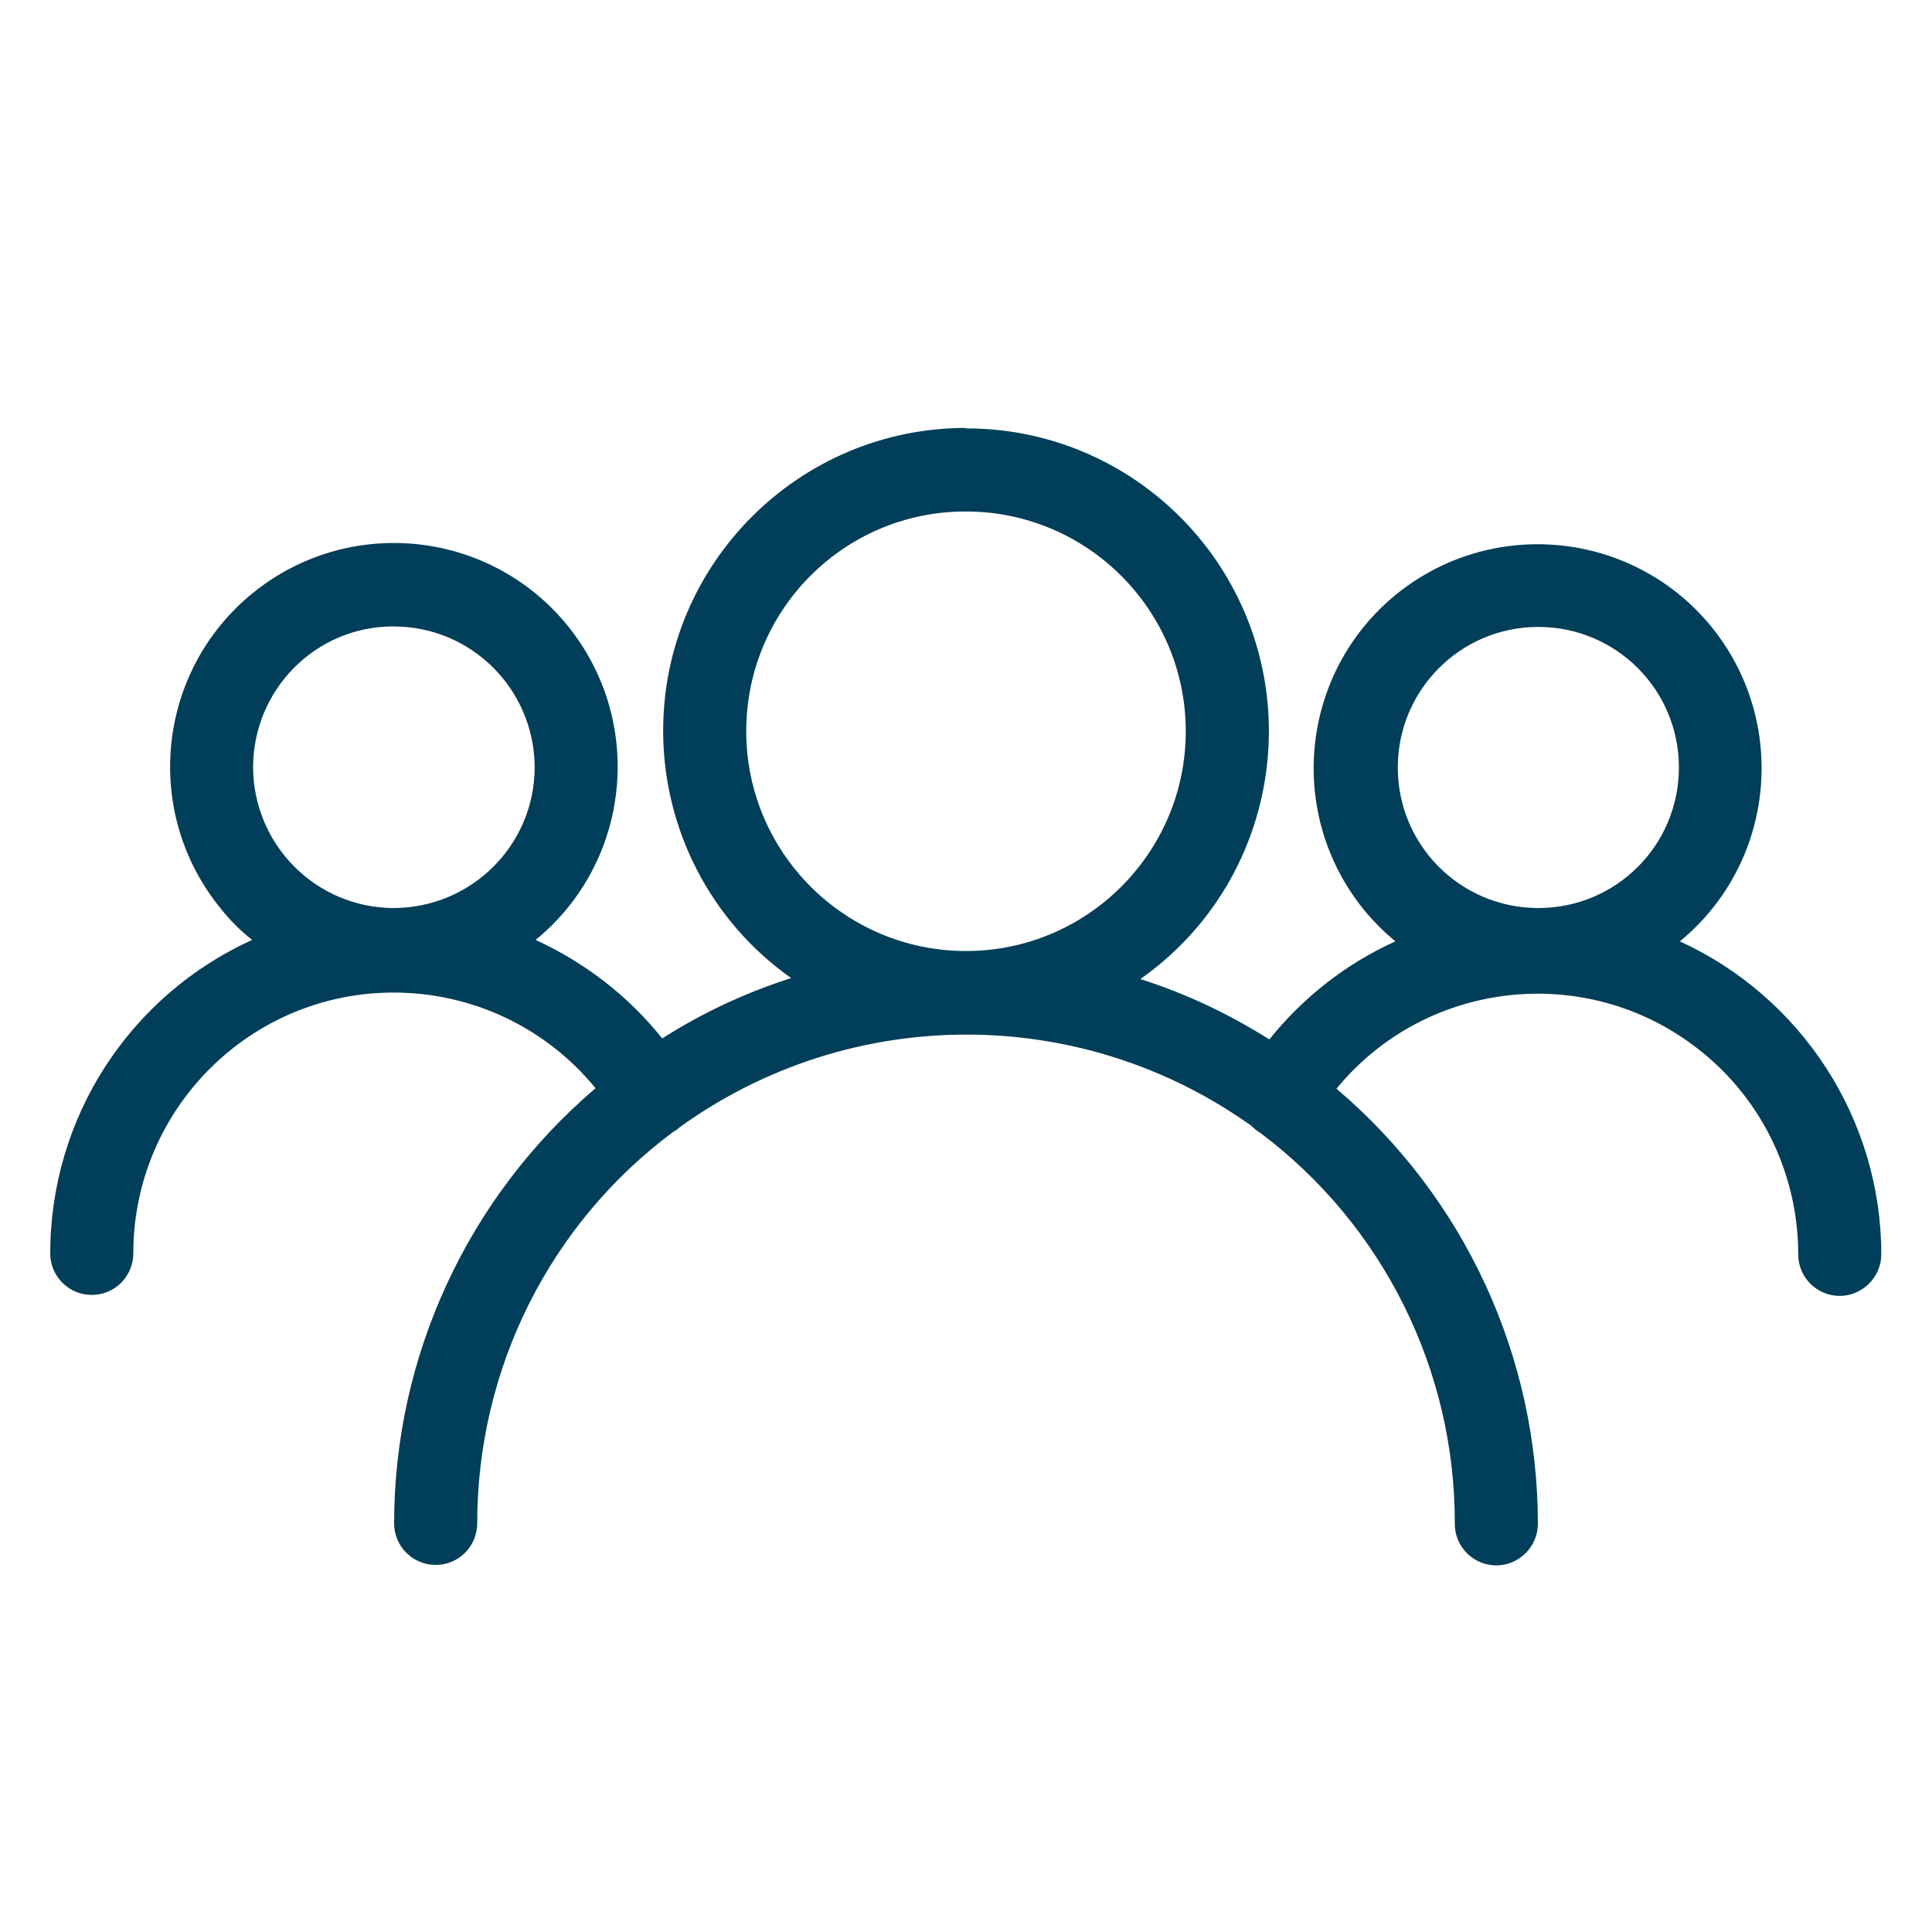 <svg xmlns="http://www.w3.org/2000/svg" xmlns:xlink="http://www.w3.org/1999/xlink" id="Ebene_1" data-name="Ebene 1" viewBox="0 0 40 40"><defs><style>      .cls-1 {        fill: none;      }      .cls-2 {        clip-path: url(#clippath-1);      }      .cls-3 {        fill: #003e59;        fill-rule: evenodd;      }    </style><clipPath id="clippath-1"><rect class="cls-1" x="1.03" y="8.86" width="37.94" height="23.55"></rect></clipPath></defs><g class="cls-2"><g id="Gruppe_113" data-name="Gruppe 113"><path id="Pfad_76" data-name="Pfad 76" class="cls-3" d="M20,8.86c-3.46,0-6.27,2.81-6.27,6.27,0,2.04.99,3.95,2.65,5.12-.94.3-1.84.72-2.67,1.25-.7-.88-1.6-1.57-2.62-2.04,1.98-1.62,2.27-4.54.65-6.52-1.62-1.98-4.54-2.27-6.52-.65-1.98,1.62-2.27,4.54-.65,6.52.19.24.41.46.65.65-2.55,1.16-4.18,3.69-4.18,6.49,0,.48.39.86.86.86.48,0,.86-.39.86-.86h0c0-2.98,2.41-5.4,5.39-5.4,1.62,0,3.15.72,4.18,1.98-2.64,2.25-4.17,5.54-4.17,9.01,0,.48.39.86.86.86.48,0,.86-.39.86-.86h0c0-3.19,1.49-6.19,4.05-8.1.05-.03.1-.06.14-.1,3.53-2.55,8.3-2.56,11.84-.03h0c.06.06.12.11.19.15,2.54,1.91,4.03,4.91,4.02,8.09h0c0,.48.39.86.86.86s.86-.39.86-.86c0-3.47-1.52-6.76-4.17-9.01,1.89-2.3,5.29-2.63,7.59-.74,1.25,1.02,1.97,2.55,1.97,4.17h0c0,.48.39.86.86.86s.86-.39.86-.86c0-2.79-1.64-5.32-4.17-6.48,1.98-1.63,2.26-4.55.64-6.53-1.63-1.98-4.55-2.26-6.53-.64-1.98,1.63-2.26,4.55-.64,6.53.19.23.41.45.64.64-1.02.46-1.91,1.16-2.61,2.03-.84-.53-1.73-.95-2.67-1.25,2.83-1.99,3.51-5.9,1.52-8.74-1.18-1.67-3.09-2.67-5.14-2.66ZM20,10.59c2.51,0,4.55,2.04,4.55,4.55s-2.04,4.55-4.55,4.55-4.55-2.04-4.55-4.55c0-2.51,2.02-4.54,4.52-4.55,0,0,.02,0,.02,0ZM8.15,12.97c1.61,0,2.91,1.3,2.92,2.91,0,1.61-1.3,2.91-2.91,2.92-1.61,0-2.91-1.3-2.92-2.91h0c0-1.6,1.28-2.91,2.88-2.92,0,0,.02,0,.03,0ZM31.85,12.98c1.61,0,2.91,1.3,2.91,2.91s-1.3,2.91-2.91,2.91c-1.61,0-2.91-1.3-2.91-2.91h0c0-1.6,1.29-2.9,2.89-2.91,0,0,.01,0,.02,0"></path></g></g></svg>